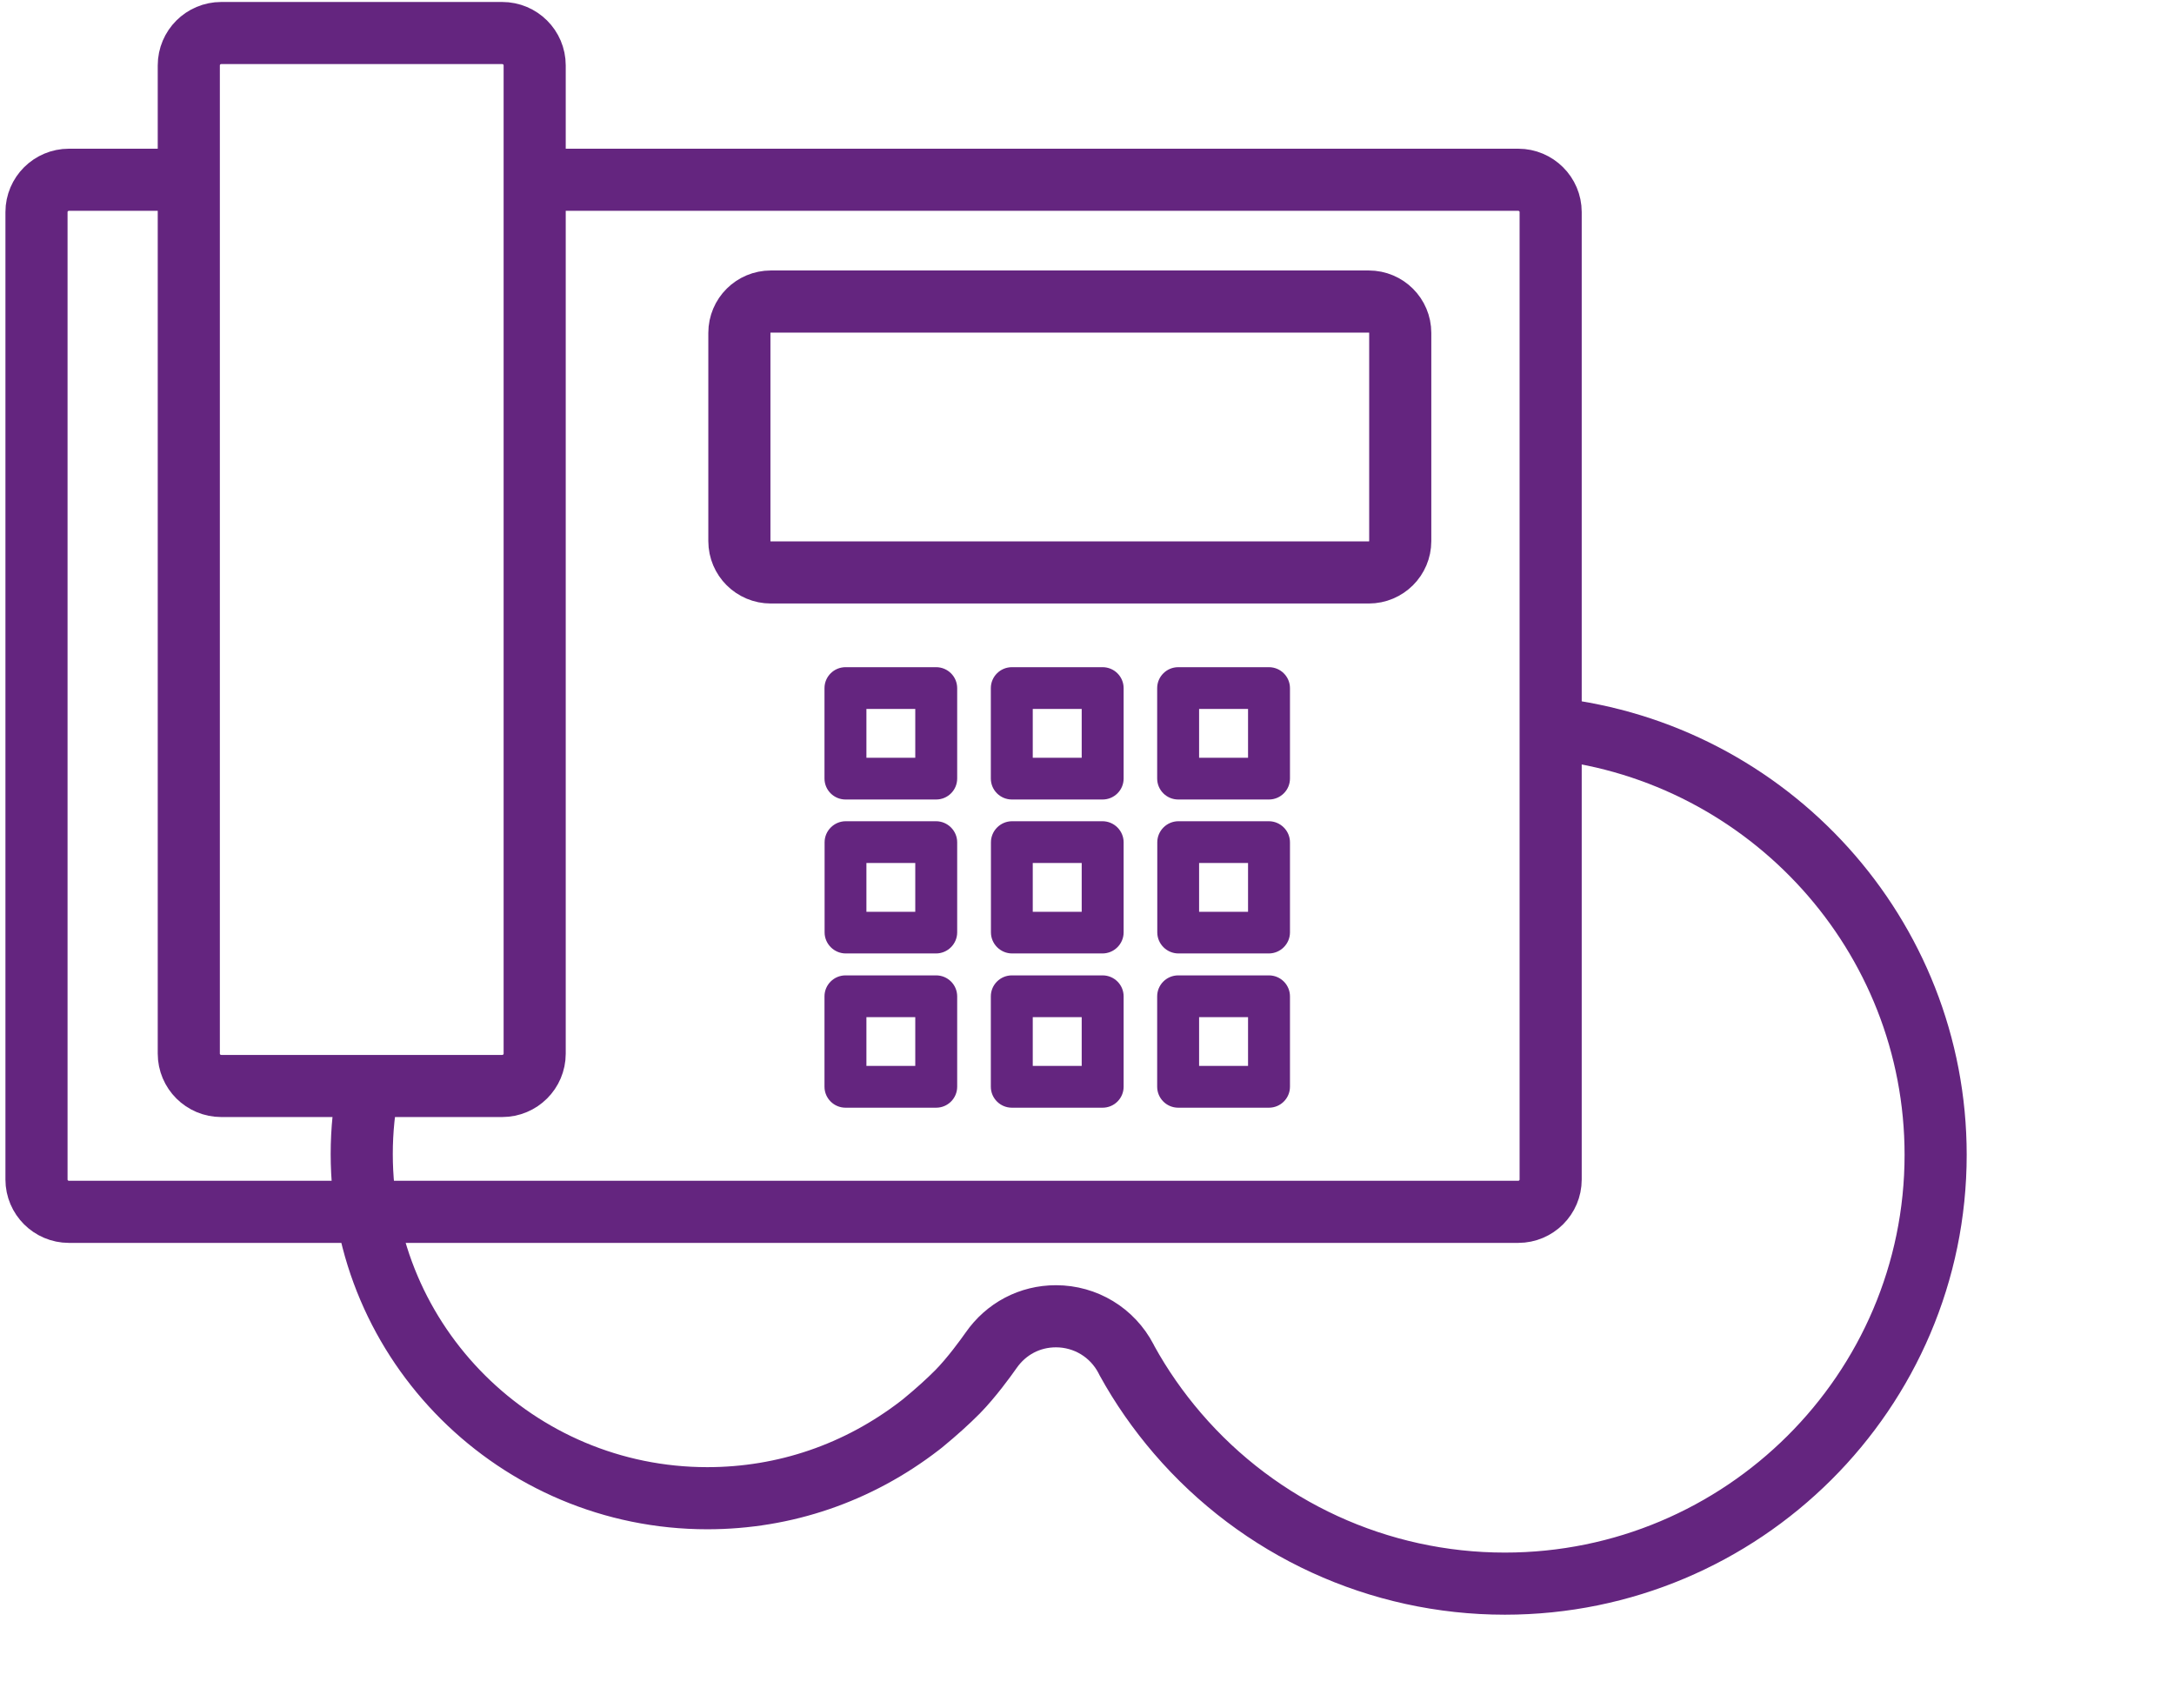 <svg width="140" height="110" viewBox="0 0 140 110" fill="none" xmlns="http://www.w3.org/2000/svg">
<g id="icon telefonanlagen">
<path id="Vector" d="M34.432 11.576H38.482H97.772C98.92 11.576 99.858 12.511 99.858 13.654V75.956C99.858 77.099 98.92 78.034 97.772 78.034H4.436C3.288 78.034 2.35 77.099 2.35 75.956V13.654C2.35 12.511 3.288 11.576 4.436 11.576H12.158" stroke="#64257F" stroke-width="4" stroke-miterlimit="10"/>
<path id="Vector_2" d="M32.339 2.127H14.25C13.094 2.127 12.158 3.06 12.158 4.212V67.846C12.158 68.997 13.094 69.93 14.25 69.93H32.339C33.495 69.93 34.432 68.997 34.432 67.846V4.212C34.432 3.06 33.495 2.127 32.339 2.127Z" stroke="#64257F" stroke-width="4" stroke-miterlimit="10"/>
<path id="Vector_3" d="M88.147 19.417H49.639C48.521 19.417 47.614 20.32 47.614 21.435V34.845C47.614 35.959 48.521 36.862 49.639 36.862H88.147C89.265 36.862 90.172 35.959 90.172 34.845V21.435C90.172 20.32 89.265 19.417 88.147 19.417Z" stroke="#64257F" stroke-width="4" stroke-miterlimit="10"/>
<g id="Group">
<path id="Vector_4" d="M58.941 45.652V48.793H55.795V45.652H58.941ZM60.284 42.962H54.452C53.703 42.962 53.095 43.567 53.095 44.314V50.131C53.095 50.878 53.703 51.483 54.452 51.483H60.284C61.033 51.483 61.64 50.878 61.64 50.131V44.314C61.64 43.567 61.033 42.962 60.284 42.962Z" fill="#64257F"/>
<path id="Vector_5" d="M69.659 45.652V48.793H66.507V45.652H69.659ZM71.002 42.962H65.164C64.415 42.962 63.807 43.567 63.807 44.314V50.131C63.807 50.878 64.415 51.483 65.164 51.483H71.002C71.752 51.483 72.359 50.878 72.359 50.131V44.314C72.359 43.567 71.752 42.962 71.002 42.962Z" fill="#64257F"/>
<path id="Vector_6" d="M80.371 45.652V48.793H77.219V45.652H80.371ZM81.714 42.962H75.876C75.127 42.962 74.519 43.567 74.519 44.314V50.131C74.519 50.878 75.127 51.483 75.876 51.483H81.714C82.464 51.483 83.071 50.878 83.071 50.131V44.314C83.071 43.567 82.464 42.962 81.714 42.962Z" fill="#64257F"/>
</g>
<g id="Group_2">
<path id="Vector_7" d="M58.941 55.572V58.713H55.795V55.572H58.941ZM60.277 52.882H54.465C53.716 52.882 53.102 53.494 53.102 54.24V60.037C53.102 60.784 53.716 61.396 54.465 61.396H60.277C61.026 61.396 61.64 60.784 61.64 60.037V54.24C61.64 53.494 61.026 52.882 60.277 52.882Z" fill="#64257F"/>
<path id="Vector_8" d="M69.659 55.572V58.713H66.507V55.572H69.659ZM70.996 52.882H65.177C64.428 52.882 63.814 53.494 63.814 54.24V60.037C63.814 60.784 64.428 61.396 65.177 61.396H70.996C71.745 61.396 72.359 60.784 72.359 60.037V54.24C72.359 53.494 71.745 52.882 70.996 52.882Z" fill="#64257F"/>
<path id="Vector_9" d="M80.371 55.572V58.713H77.219V55.572H80.371ZM81.708 52.882H75.889C75.14 52.882 74.526 53.494 74.526 54.24V60.037C74.526 60.784 75.14 61.396 75.889 61.396H81.708C82.457 61.396 83.071 60.784 83.071 60.037V54.24C83.071 53.494 82.457 52.882 81.708 52.882Z" fill="#64257F"/>
</g>
<g id="Group_3">
<path id="Vector_10" d="M58.941 65.498V68.639H55.795V65.498H58.941ZM60.284 62.808H54.452C53.703 62.808 53.095 63.413 53.095 64.16V69.977C53.095 70.724 53.703 71.329 54.452 71.329H60.284C61.033 71.329 61.64 70.724 61.64 69.977V64.16C61.64 63.413 61.033 62.808 60.284 62.808Z" fill="#64257F"/>
<path id="Vector_11" d="M69.659 65.498V68.639H66.507V65.498H69.659ZM71.002 62.808H65.164C64.415 62.808 63.807 63.413 63.807 64.16V69.977C63.807 70.724 64.415 71.329 65.164 71.329H71.002C71.752 71.329 72.359 70.724 72.359 69.977V64.16C72.359 63.413 71.752 62.808 71.002 62.808Z" fill="#64257F"/>
<path id="Vector_12" d="M80.371 65.498V68.639H77.219V65.498H80.371ZM81.714 62.808H75.876C75.127 62.808 74.519 63.413 74.519 64.16V69.977C74.519 70.724 75.127 71.329 75.876 71.329H81.714C82.464 71.329 83.071 70.724 83.071 69.977V64.16C83.071 63.413 82.464 62.808 81.714 62.808Z" fill="#64257F"/>
</g>
<path id="Vector_13" d="M23.747 69.85C23.45 71.289 23.295 72.782 23.295 74.315C23.295 86.541 33.284 96.475 45.549 96.475C50.53 96.475 55.262 94.854 59.231 91.794L59.325 91.72L59.42 91.646C60.311 90.913 61.046 90.247 61.667 89.622C62.565 88.707 63.476 87.449 63.821 86.958C64.793 85.56 66.318 84.759 67.999 84.759C69.902 84.759 71.63 85.802 72.514 87.496L72.548 87.564L72.582 87.631C73.493 89.285 74.587 90.852 75.829 92.298C81.114 98.452 88.795 101.976 96.908 101.976C112.21 101.976 124.65 89.588 124.65 74.355V74.369C124.65 60.199 113.884 48.49 100.067 46.93" stroke="#64257F" stroke-width="4" stroke-miterlimit="10"/>
</g>
</svg>
